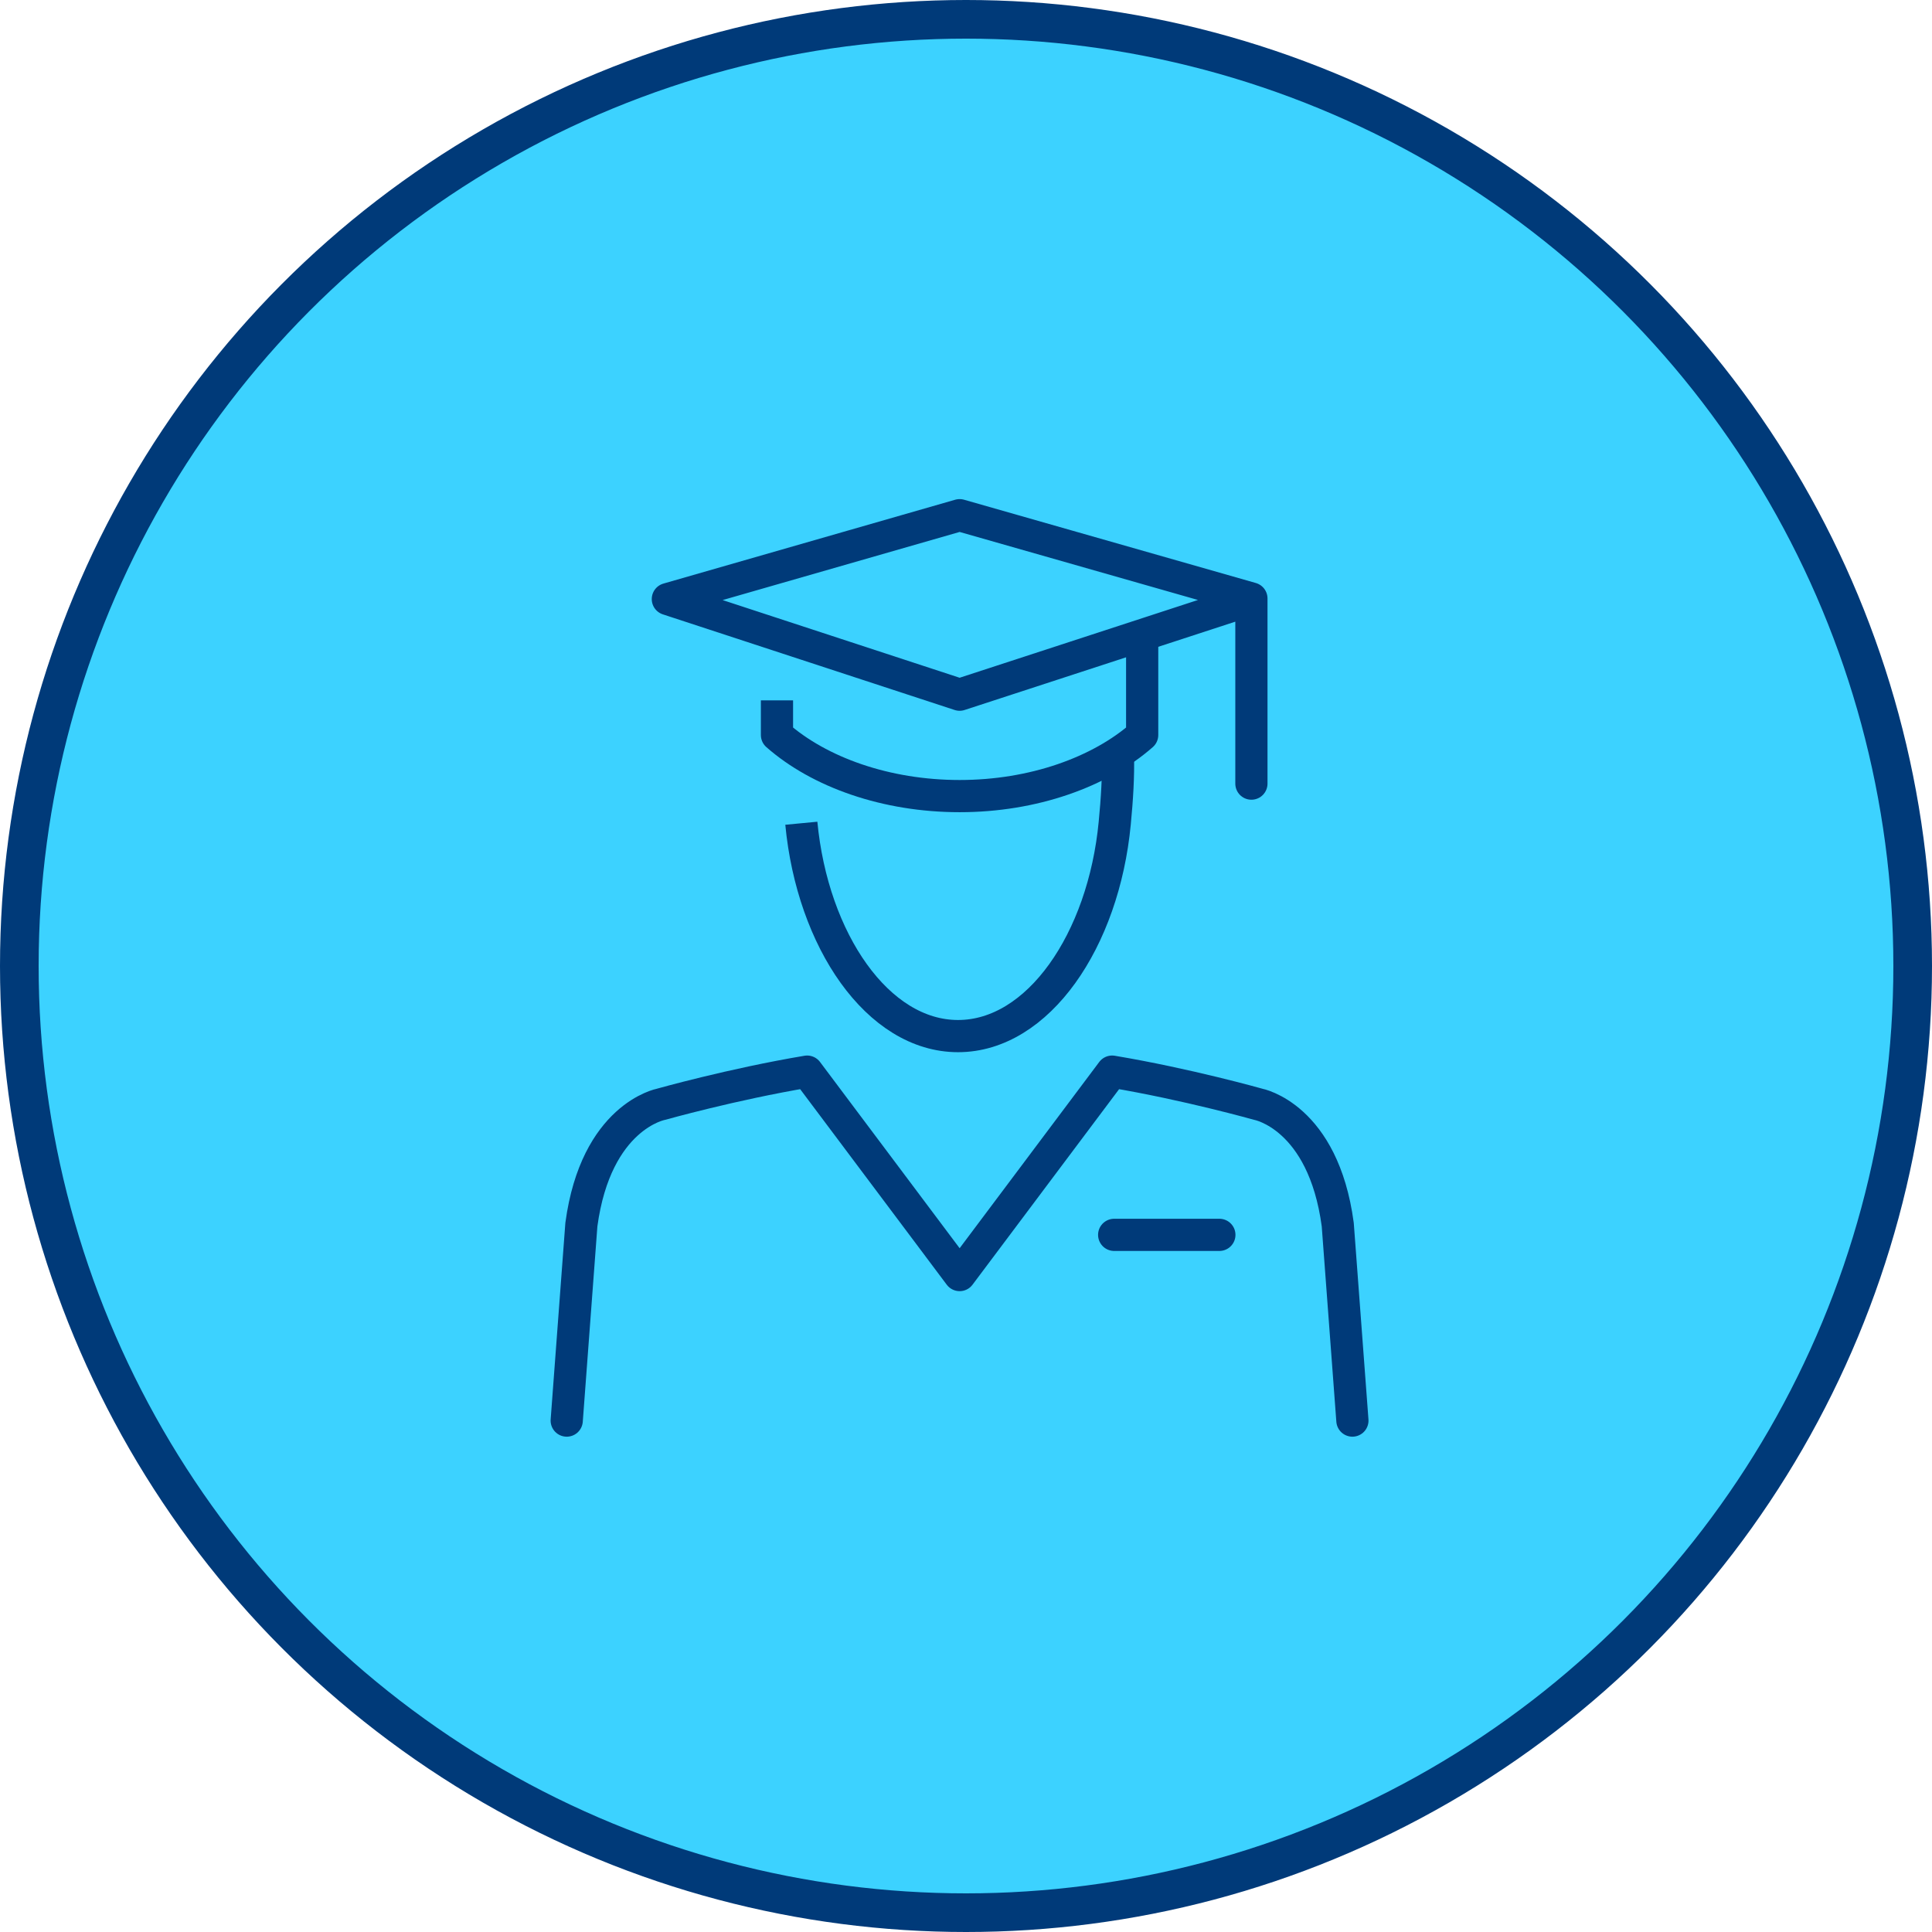 <svg width="150" height="150" viewBox="0 0 150 150" fill="none" xmlns="http://www.w3.org/2000/svg">
<circle cx="75" cy="75" r="73.5" fill="#3CD2FF" stroke="#003A79" stroke-width="3"/>
<path d="M97.159 60.84V46.466L74.505 40L51.852 46.511L74.505 53.935L96.36 46.804" stroke="#003A79" stroke-width="2.5" stroke-linecap="round" stroke-linejoin="round"/>
<path d="M60.324 54.374V57.066C63.614 59.962 68.796 61.809 74.507 61.809C80.218 61.809 85.4 59.95 88.678 57.066V49.406" stroke="#003A79" stroke-width="2.5" stroke-linejoin="round"/>
<path d="M62.215 63.916C63.082 73.007 68.151 80.442 74.381 80.442C80.611 80.442 85.68 73.007 86.547 63.916C86.728 62.046 86.84 60.255 86.795 58.576" stroke="#003A79" stroke-width="2.5" stroke-linejoin="round"/>
<path d="M105 110.294L103.862 95.075C102.736 86.671 97.689 85.736 97.689 85.736C97.689 85.736 92.192 84.181 86.345 83.201L74.506 98.995L62.666 83.201C56.831 84.181 51.322 85.736 51.322 85.736C51.322 85.736 46.276 86.671 45.138 95.075L44 110.294" stroke="#003A79" stroke-width="2.5" stroke-linecap="round" stroke-linejoin="round"/>
<path d="M86.504 95.874H94.671" stroke="#003A79" stroke-width="2.5" stroke-linecap="round" stroke-linejoin="round"/>
</svg>
